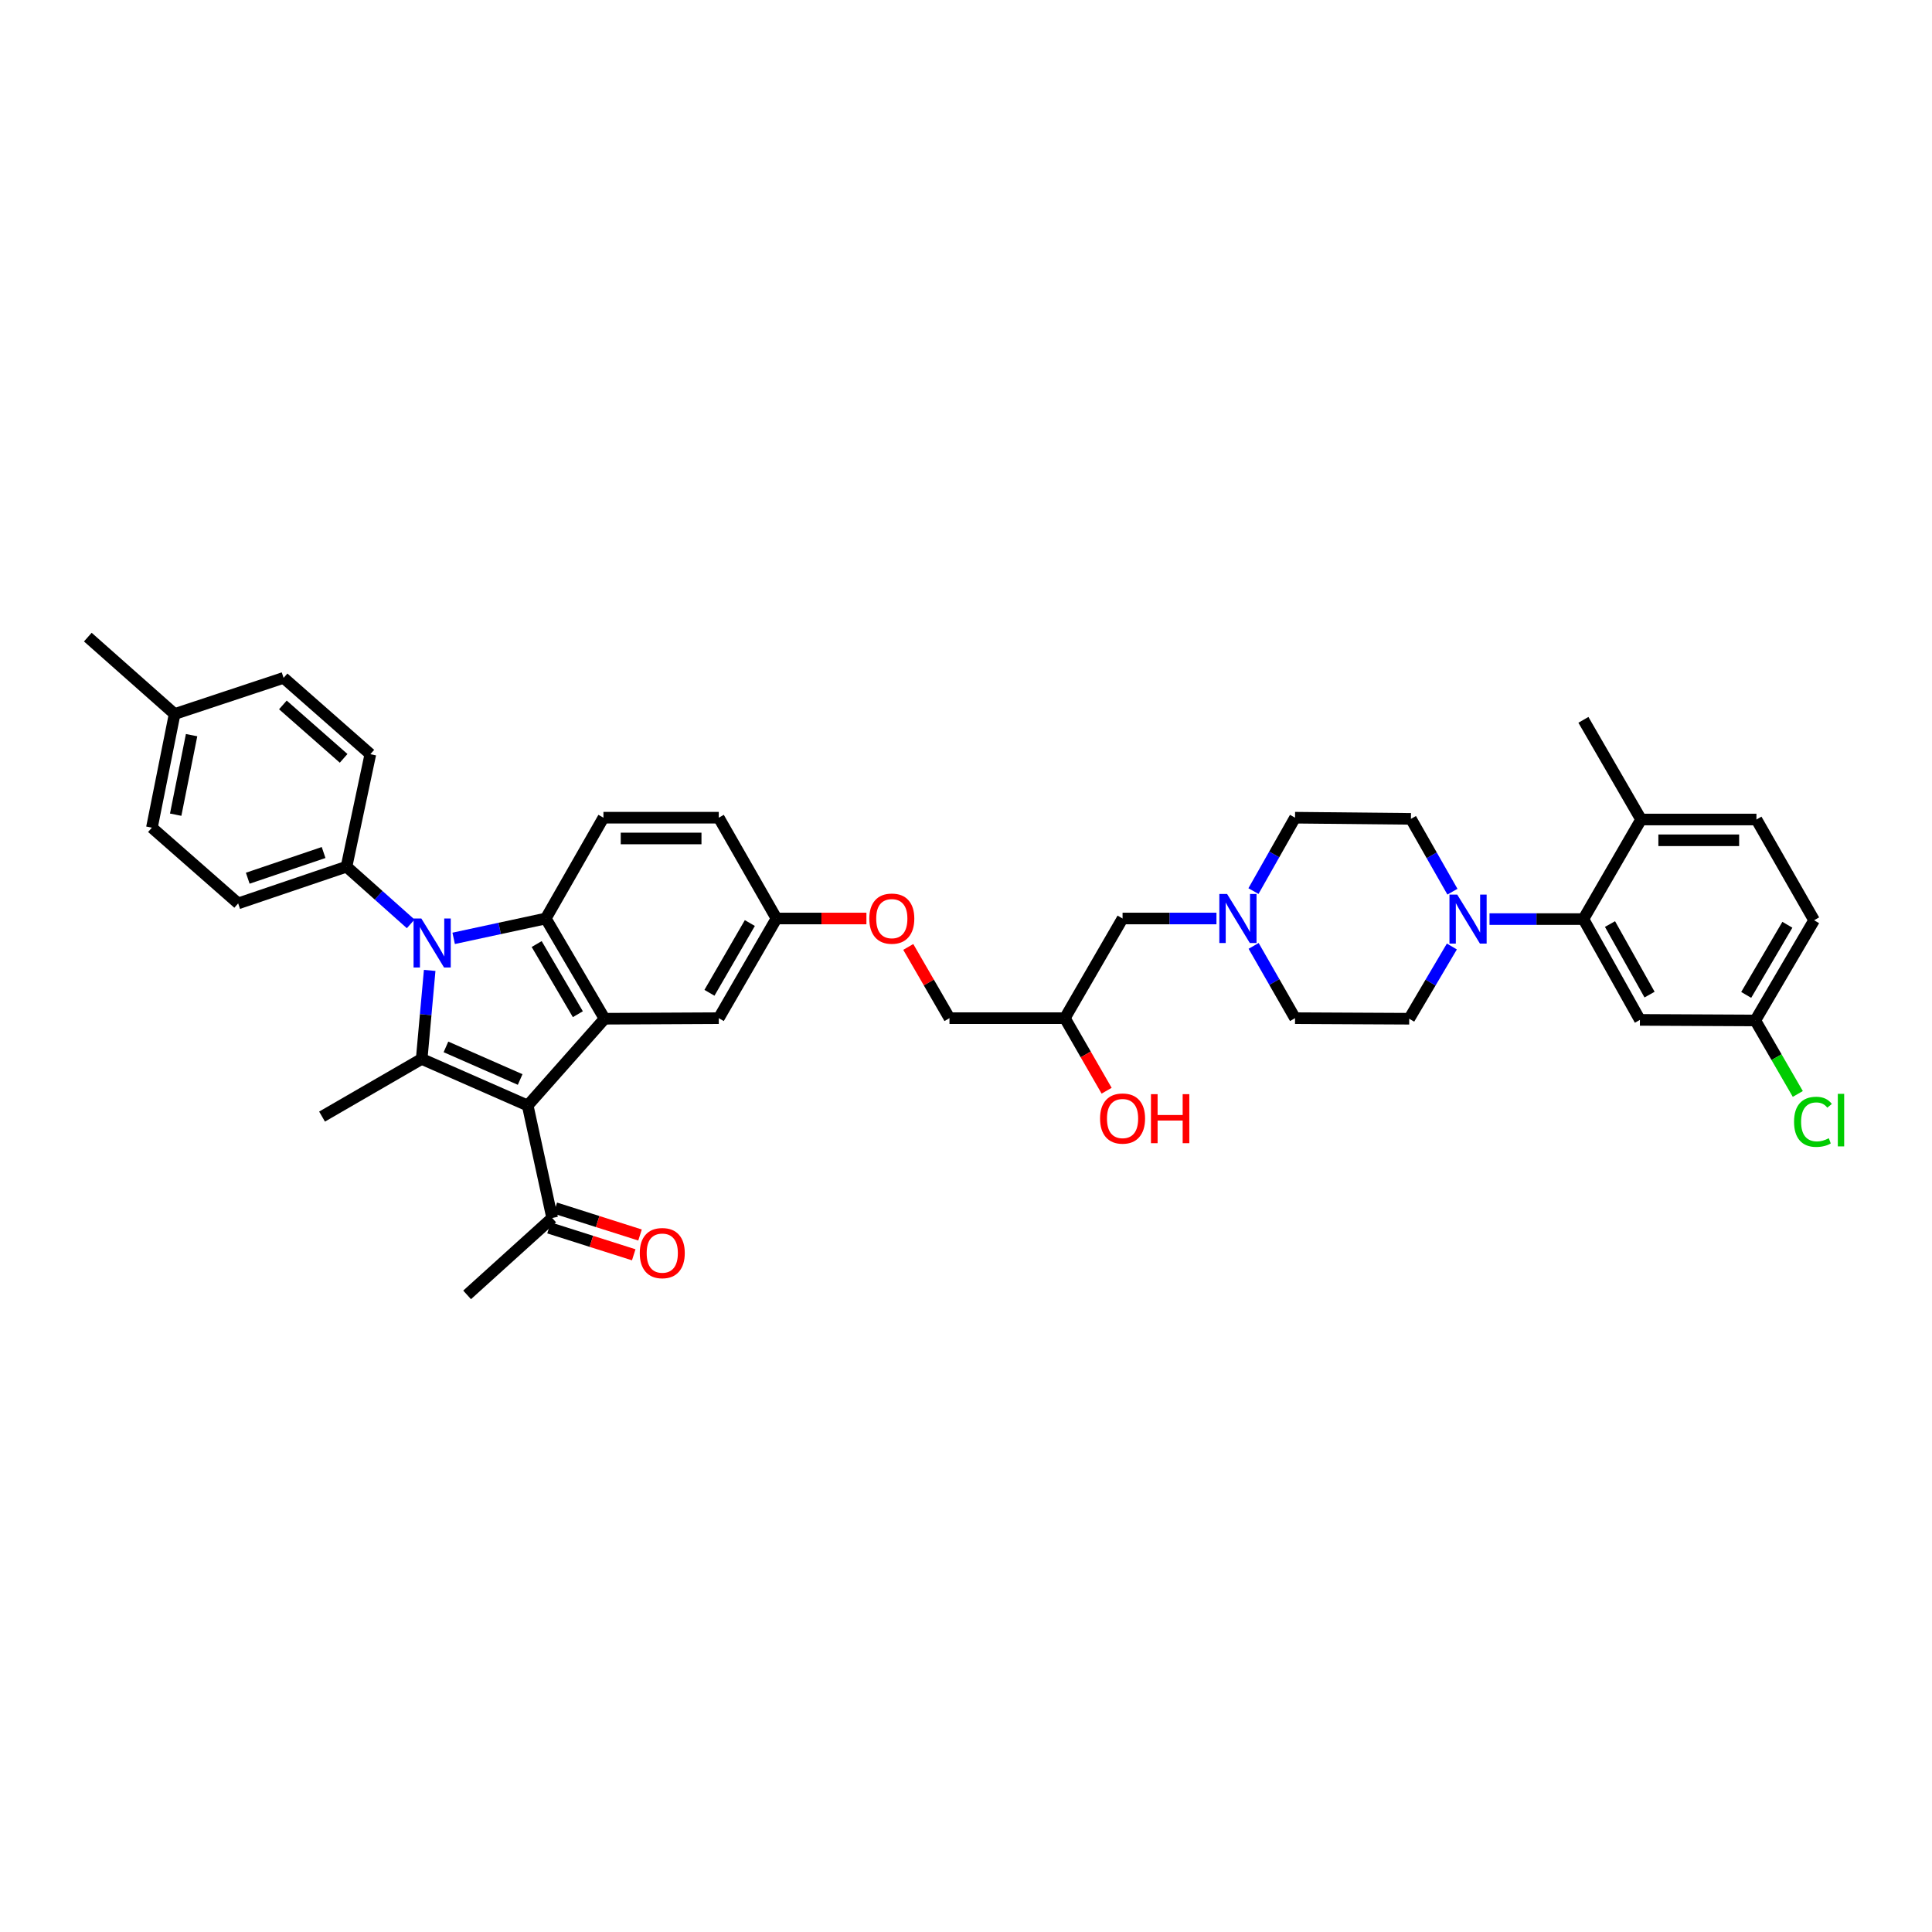 <?xml version='1.0' encoding='iso-8859-1'?>
<svg version='1.1' baseProfile='full'
              xmlns='http://www.w3.org/2000/svg'
                      xmlns:rdkit='http://www.rdkit.org/xml'
                      xmlns:xlink='http://www.w3.org/1999/xlink'
                  xml:space='preserve'
width='1000px' height='1000px' viewBox='0 0 1000 1000'>
<!-- END OF HEADER -->
<rect style='opacity:1.0;fill:#FFFFFF;stroke:none' width='1000' height='1000' x='0' y='0'> </rect>
<path class='bond-1' d='M 222.403,502.283 L 220.334,525.19' style='fill:none;fill-rule:evenodd;stroke:#0000FF;stroke-width:6px;stroke-linecap:butt;stroke-linejoin:miter;stroke-opacity:1' />
<path class='bond-1' d='M 220.334,525.19 L 218.266,548.097' style='fill:none;fill-rule:evenodd;stroke:#000000;stroke-width:6px;stroke-linecap:butt;stroke-linejoin:miter;stroke-opacity:1' />
<path class='bond-2' d='M 234.811,485.691 L 258.651,480.553' style='fill:none;fill-rule:evenodd;stroke:#0000FF;stroke-width:6px;stroke-linecap:butt;stroke-linejoin:miter;stroke-opacity:1' />
<path class='bond-2' d='M 258.651,480.553 L 282.491,475.414' style='fill:none;fill-rule:evenodd;stroke:#000000;stroke-width:6px;stroke-linecap:butt;stroke-linejoin:miter;stroke-opacity:1' />
<path class='bond-7' d='M 212.577,478.193 L 195.967,463.394' style='fill:none;fill-rule:evenodd;stroke:#0000FF;stroke-width:6px;stroke-linecap:butt;stroke-linejoin:miter;stroke-opacity:1' />
<path class='bond-7' d='M 195.967,463.394 L 179.357,448.594' style='fill:none;fill-rule:evenodd;stroke:#000000;stroke-width:6px;stroke-linecap:butt;stroke-linejoin:miter;stroke-opacity:1' />
<path class='bond-0' d='M 273.136,572.21 L 218.266,548.097' style='fill:none;fill-rule:evenodd;stroke:#000000;stroke-width:6px;stroke-linecap:butt;stroke-linejoin:miter;stroke-opacity:1' />
<path class='bond-0' d='M 269.232,558.75 L 230.823,541.87' style='fill:none;fill-rule:evenodd;stroke:#000000;stroke-width:6px;stroke-linecap:butt;stroke-linejoin:miter;stroke-opacity:1' />
<path class='bond-6' d='M 273.136,572.21 L 285.8,630.426' style='fill:none;fill-rule:evenodd;stroke:#000000;stroke-width:6px;stroke-linecap:butt;stroke-linejoin:miter;stroke-opacity:1' />
<path class='bond-38' d='M 273.136,572.21 L 312.936,527.292' style='fill:none;fill-rule:evenodd;stroke:#000000;stroke-width:6px;stroke-linecap:butt;stroke-linejoin:miter;stroke-opacity:1' />
<path class='bond-25' d='M 218.266,548.097 L 166.693,577.945' style='fill:none;fill-rule:evenodd;stroke:#000000;stroke-width:6px;stroke-linecap:butt;stroke-linejoin:miter;stroke-opacity:1' />
<path class='bond-3' d='M 282.491,475.414 L 312.936,527.292' style='fill:none;fill-rule:evenodd;stroke:#000000;stroke-width:6px;stroke-linecap:butt;stroke-linejoin:miter;stroke-opacity:1' />
<path class='bond-3' d='M 277.784,488.638 L 299.096,524.952' style='fill:none;fill-rule:evenodd;stroke:#000000;stroke-width:6px;stroke-linecap:butt;stroke-linejoin:miter;stroke-opacity:1' />
<path class='bond-9' d='M 282.491,475.414 L 312.339,423.238' style='fill:none;fill-rule:evenodd;stroke:#000000;stroke-width:6px;stroke-linecap:butt;stroke-linejoin:miter;stroke-opacity:1' />
<path class='bond-11' d='M 312.936,527.292 L 372.035,526.999' style='fill:none;fill-rule:evenodd;stroke:#000000;stroke-width:6px;stroke-linecap:butt;stroke-linejoin:miter;stroke-opacity:1' />
<path class='bond-4' d='M 751.484,489.903 L 740.446,508.597' style='fill:none;fill-rule:evenodd;stroke:#0000FF;stroke-width:6px;stroke-linecap:butt;stroke-linejoin:miter;stroke-opacity:1' />
<path class='bond-4' d='M 740.446,508.597 L 729.408,527.292' style='fill:none;fill-rule:evenodd;stroke:#000000;stroke-width:6px;stroke-linecap:butt;stroke-linejoin:miter;stroke-opacity:1' />
<path class='bond-5' d='M 770.975,475.719 L 795.272,475.719' style='fill:none;fill-rule:evenodd;stroke:#0000FF;stroke-width:6px;stroke-linecap:butt;stroke-linejoin:miter;stroke-opacity:1' />
<path class='bond-5' d='M 795.272,475.719 L 819.568,475.719' style='fill:none;fill-rule:evenodd;stroke:#000000;stroke-width:6px;stroke-linecap:butt;stroke-linejoin:miter;stroke-opacity:1' />
<path class='bond-41' d='M 751.78,461.539 L 741.039,442.69' style='fill:none;fill-rule:evenodd;stroke:#0000FF;stroke-width:6px;stroke-linecap:butt;stroke-linejoin:miter;stroke-opacity:1' />
<path class='bond-41' d='M 741.039,442.69 L 730.298,423.841' style='fill:none;fill-rule:evenodd;stroke:#000000;stroke-width:6px;stroke-linecap:butt;stroke-linejoin:miter;stroke-opacity:1' />
<path class='bond-10' d='M 819.568,475.719 L 848.819,527.895' style='fill:none;fill-rule:evenodd;stroke:#000000;stroke-width:6px;stroke-linecap:butt;stroke-linejoin:miter;stroke-opacity:1' />
<path class='bond-10' d='M 833.334,478.287 L 853.81,514.811' style='fill:none;fill-rule:evenodd;stroke:#000000;stroke-width:6px;stroke-linecap:butt;stroke-linejoin:miter;stroke-opacity:1' />
<path class='bond-12' d='M 819.568,475.719 L 849.416,424.176' style='fill:none;fill-rule:evenodd;stroke:#000000;stroke-width:6px;stroke-linecap:butt;stroke-linejoin:miter;stroke-opacity:1' />
<path class='bond-15' d='M 284.172,635.549 L 306.095,642.516' style='fill:none;fill-rule:evenodd;stroke:#000000;stroke-width:6px;stroke-linecap:butt;stroke-linejoin:miter;stroke-opacity:1' />
<path class='bond-15' d='M 306.095,642.516 L 328.019,649.483' style='fill:none;fill-rule:evenodd;stroke:#FF0000;stroke-width:6px;stroke-linecap:butt;stroke-linejoin:miter;stroke-opacity:1' />
<path class='bond-15' d='M 287.428,625.302 L 309.352,632.269' style='fill:none;fill-rule:evenodd;stroke:#000000;stroke-width:6px;stroke-linecap:butt;stroke-linejoin:miter;stroke-opacity:1' />
<path class='bond-15' d='M 309.352,632.269 L 331.276,639.236' style='fill:none;fill-rule:evenodd;stroke:#FF0000;stroke-width:6px;stroke-linecap:butt;stroke-linejoin:miter;stroke-opacity:1' />
<path class='bond-35' d='M 285.8,630.426 L 241.777,670.231' style='fill:none;fill-rule:evenodd;stroke:#000000;stroke-width:6px;stroke-linecap:butt;stroke-linejoin:miter;stroke-opacity:1' />
<path class='bond-17' d='M 179.357,448.594 L 123.274,467.595' style='fill:none;fill-rule:evenodd;stroke:#000000;stroke-width:6px;stroke-linecap:butt;stroke-linejoin:miter;stroke-opacity:1' />
<path class='bond-17' d='M 167.494,441.261 L 128.236,454.562' style='fill:none;fill-rule:evenodd;stroke:#000000;stroke-width:6px;stroke-linecap:butt;stroke-linejoin:miter;stroke-opacity:1' />
<path class='bond-18' d='M 179.357,448.594 L 191.697,390.373' style='fill:none;fill-rule:evenodd;stroke:#000000;stroke-width:6px;stroke-linecap:butt;stroke-linejoin:miter;stroke-opacity:1' />
<path class='bond-8' d='M 629.638,475.414 L 605.338,475.414' style='fill:none;fill-rule:evenodd;stroke:#0000FF;stroke-width:6px;stroke-linecap:butt;stroke-linejoin:miter;stroke-opacity:1' />
<path class='bond-8' d='M 605.338,475.414 L 581.039,475.414' style='fill:none;fill-rule:evenodd;stroke:#000000;stroke-width:6px;stroke-linecap:butt;stroke-linejoin:miter;stroke-opacity:1' />
<path class='bond-21' d='M 648.789,461.228 L 659.549,442.233' style='fill:none;fill-rule:evenodd;stroke:#0000FF;stroke-width:6px;stroke-linecap:butt;stroke-linejoin:miter;stroke-opacity:1' />
<path class='bond-21' d='M 659.549,442.233 L 670.309,423.238' style='fill:none;fill-rule:evenodd;stroke:#000000;stroke-width:6px;stroke-linecap:butt;stroke-linejoin:miter;stroke-opacity:1' />
<path class='bond-22' d='M 648.874,489.588 L 659.592,508.293' style='fill:none;fill-rule:evenodd;stroke:#0000FF;stroke-width:6px;stroke-linecap:butt;stroke-linejoin:miter;stroke-opacity:1' />
<path class='bond-22' d='M 659.592,508.293 L 670.309,526.999' style='fill:none;fill-rule:evenodd;stroke:#000000;stroke-width:6px;stroke-linecap:butt;stroke-linejoin:miter;stroke-opacity:1' />
<path class='bond-27' d='M 312.339,423.238 L 372.035,423.238' style='fill:none;fill-rule:evenodd;stroke:#000000;stroke-width:6px;stroke-linecap:butt;stroke-linejoin:miter;stroke-opacity:1' />
<path class='bond-27' d='M 321.293,433.99 L 363.081,433.99' style='fill:none;fill-rule:evenodd;stroke:#000000;stroke-width:6px;stroke-linecap:butt;stroke-linejoin:miter;stroke-opacity:1' />
<path class='bond-20' d='M 848.819,527.895 L 908.534,528.188' style='fill:none;fill-rule:evenodd;stroke:#000000;stroke-width:6px;stroke-linecap:butt;stroke-linejoin:miter;stroke-opacity:1' />
<path class='bond-40' d='M 372.035,526.999 L 401.902,475.414' style='fill:none;fill-rule:evenodd;stroke:#000000;stroke-width:6px;stroke-linecap:butt;stroke-linejoin:miter;stroke-opacity:1' />
<path class='bond-40' d='M 367.21,513.874 L 388.117,477.765' style='fill:none;fill-rule:evenodd;stroke:#000000;stroke-width:6px;stroke-linecap:butt;stroke-linejoin:miter;stroke-opacity:1' />
<path class='bond-19' d='M 849.416,424.176 L 909.131,424.176' style='fill:none;fill-rule:evenodd;stroke:#000000;stroke-width:6px;stroke-linecap:butt;stroke-linejoin:miter;stroke-opacity:1' />
<path class='bond-19' d='M 858.374,434.928 L 900.174,434.928' style='fill:none;fill-rule:evenodd;stroke:#000000;stroke-width:6px;stroke-linecap:butt;stroke-linejoin:miter;stroke-opacity:1' />
<path class='bond-36' d='M 849.416,424.176 L 819.568,372.591' style='fill:none;fill-rule:evenodd;stroke:#000000;stroke-width:6px;stroke-linecap:butt;stroke-linejoin:miter;stroke-opacity:1' />
<path class='bond-13' d='M 730.298,423.841 L 670.309,423.238' style='fill:none;fill-rule:evenodd;stroke:#000000;stroke-width:6px;stroke-linecap:butt;stroke-linejoin:miter;stroke-opacity:1' />
<path class='bond-14' d='M 729.408,527.292 L 670.309,526.999' style='fill:none;fill-rule:evenodd;stroke:#000000;stroke-width:6px;stroke-linecap:butt;stroke-linejoin:miter;stroke-opacity:1' />
<path class='bond-16' d='M 581.039,475.414 L 551.161,526.999' style='fill:none;fill-rule:evenodd;stroke:#000000;stroke-width:6px;stroke-linecap:butt;stroke-linejoin:miter;stroke-opacity:1' />
<path class='bond-30' d='M 123.274,467.595 L 78.624,428.393' style='fill:none;fill-rule:evenodd;stroke:#000000;stroke-width:6px;stroke-linecap:butt;stroke-linejoin:miter;stroke-opacity:1' />
<path class='bond-31' d='M 191.697,390.373 L 146.785,350.866' style='fill:none;fill-rule:evenodd;stroke:#000000;stroke-width:6px;stroke-linecap:butt;stroke-linejoin:miter;stroke-opacity:1' />
<path class='bond-31' d='M 177.859,392.52 L 146.42,364.865' style='fill:none;fill-rule:evenodd;stroke:#000000;stroke-width:6px;stroke-linecap:butt;stroke-linejoin:miter;stroke-opacity:1' />
<path class='bond-29' d='M 909.131,424.176 L 938.979,476.322' style='fill:none;fill-rule:evenodd;stroke:#000000;stroke-width:6px;stroke-linecap:butt;stroke-linejoin:miter;stroke-opacity:1' />
<path class='bond-32' d='M 908.534,528.188 L 919.538,547.205' style='fill:none;fill-rule:evenodd;stroke:#000000;stroke-width:6px;stroke-linecap:butt;stroke-linejoin:miter;stroke-opacity:1' />
<path class='bond-32' d='M 919.538,547.205 L 930.542,566.223' style='fill:none;fill-rule:evenodd;stroke:#00CC00;stroke-width:6px;stroke-linecap:butt;stroke-linejoin:miter;stroke-opacity:1' />
<path class='bond-42' d='M 908.534,528.188 L 938.979,476.322' style='fill:none;fill-rule:evenodd;stroke:#000000;stroke-width:6px;stroke-linecap:butt;stroke-linejoin:miter;stroke-opacity:1' />
<path class='bond-42' d='M 903.828,514.965 L 925.14,478.659' style='fill:none;fill-rule:evenodd;stroke:#000000;stroke-width:6px;stroke-linecap:butt;stroke-linejoin:miter;stroke-opacity:1' />
<path class='bond-23' d='M 401.902,475.414 L 372.035,423.238' style='fill:none;fill-rule:evenodd;stroke:#000000;stroke-width:6px;stroke-linecap:butt;stroke-linejoin:miter;stroke-opacity:1' />
<path class='bond-24' d='M 401.902,475.414 L 425.18,475.414' style='fill:none;fill-rule:evenodd;stroke:#000000;stroke-width:6px;stroke-linecap:butt;stroke-linejoin:miter;stroke-opacity:1' />
<path class='bond-24' d='M 425.18,475.414 L 448.458,475.414' style='fill:none;fill-rule:evenodd;stroke:#FF0000;stroke-width:6px;stroke-linecap:butt;stroke-linejoin:miter;stroke-opacity:1' />
<path class='bond-28' d='M 470.112,490.129 L 480.779,508.564' style='fill:none;fill-rule:evenodd;stroke:#FF0000;stroke-width:6px;stroke-linecap:butt;stroke-linejoin:miter;stroke-opacity:1' />
<path class='bond-28' d='M 480.779,508.564 L 491.446,526.999' style='fill:none;fill-rule:evenodd;stroke:#000000;stroke-width:6px;stroke-linecap:butt;stroke-linejoin:miter;stroke-opacity:1' />
<path class='bond-26' d='M 551.161,526.999 L 491.446,526.999' style='fill:none;fill-rule:evenodd;stroke:#000000;stroke-width:6px;stroke-linecap:butt;stroke-linejoin:miter;stroke-opacity:1' />
<path class='bond-34' d='M 551.161,526.999 L 561.975,545.777' style='fill:none;fill-rule:evenodd;stroke:#000000;stroke-width:6px;stroke-linecap:butt;stroke-linejoin:miter;stroke-opacity:1' />
<path class='bond-34' d='M 561.975,545.777 L 572.788,564.555' style='fill:none;fill-rule:evenodd;stroke:#FF0000;stroke-width:6px;stroke-linecap:butt;stroke-linejoin:miter;stroke-opacity:1' />
<path class='bond-39' d='M 78.624,428.393 L 90.391,369.574' style='fill:none;fill-rule:evenodd;stroke:#000000;stroke-width:6px;stroke-linecap:butt;stroke-linejoin:miter;stroke-opacity:1' />
<path class='bond-39' d='M 90.932,421.679 L 99.169,380.506' style='fill:none;fill-rule:evenodd;stroke:#000000;stroke-width:6px;stroke-linecap:butt;stroke-linejoin:miter;stroke-opacity:1' />
<path class='bond-33' d='M 146.785,350.866 L 90.391,369.574' style='fill:none;fill-rule:evenodd;stroke:#000000;stroke-width:6px;stroke-linecap:butt;stroke-linejoin:miter;stroke-opacity:1' />
<path class='bond-37' d='M 90.391,369.574 L 45.455,329.769' style='fill:none;fill-rule:evenodd;stroke:#000000;stroke-width:6px;stroke-linecap:butt;stroke-linejoin:miter;stroke-opacity:1' />
<path  class='atom-0' d='M 218.075 475.402
L 226.39 488.842
Q 227.214 490.168, 228.54 492.569
Q 229.866 494.971, 229.938 495.114
L 229.938 475.402
L 233.307 475.402
L 233.307 500.777
L 229.83 500.777
L 220.906 486.082
Q 219.867 484.362, 218.756 482.391
Q 217.681 480.42, 217.358 479.81
L 217.358 500.777
L 214.061 500.777
L 214.061 475.402
L 218.075 475.402
' fill='#0000FF'/>
<path  class='atom-5' d='M 754.251 463.032
L 762.566 476.471
Q 763.39 477.797, 764.716 480.199
Q 766.042 482.6, 766.114 482.743
L 766.114 463.032
L 769.483 463.032
L 769.483 488.406
L 766.006 488.406
L 757.082 473.712
Q 756.043 471.991, 754.932 470.02
Q 753.857 468.049, 753.534 467.44
L 753.534 488.406
L 750.237 488.406
L 750.237 463.032
L 754.251 463.032
' fill='#0000FF'/>
<path  class='atom-9' d='M 635.144 462.727
L 643.459 476.167
Q 644.284 477.493, 645.61 479.894
Q 646.936 482.295, 647.007 482.439
L 647.007 462.727
L 650.376 462.727
L 650.376 488.101
L 646.9 488.101
L 637.976 473.407
Q 636.936 471.687, 635.825 469.716
Q 634.75 467.745, 634.428 467.135
L 634.428 488.101
L 631.13 488.101
L 631.13 462.727
L 635.144 462.727
' fill='#0000FF'/>
<path  class='atom-16' d='M 331.143 648.608
Q 331.143 642.515, 334.153 639.111
Q 337.164 635.706, 342.79 635.706
Q 348.417 635.706, 351.428 639.111
Q 354.438 642.515, 354.438 648.608
Q 354.438 654.773, 351.392 658.285
Q 348.345 661.761, 342.79 661.761
Q 337.199 661.761, 334.153 658.285
Q 331.143 654.808, 331.143 648.608
M 342.79 658.894
Q 346.661 658.894, 348.74 656.314
Q 350.854 653.697, 350.854 648.608
Q 350.854 643.626, 348.74 641.118
Q 346.661 638.573, 342.79 638.573
Q 338.92 638.573, 336.805 641.082
Q 334.726 643.591, 334.726 648.608
Q 334.726 653.733, 336.805 656.314
Q 338.92 658.894, 342.79 658.894
' fill='#FF0000'/>
<path  class='atom-25' d='M 449.95 475.486
Q 449.95 469.393, 452.961 465.988
Q 455.971 462.584, 461.598 462.584
Q 467.225 462.584, 470.235 465.988
Q 473.246 469.393, 473.246 475.486
Q 473.246 481.65, 470.2 485.162
Q 467.153 488.639, 461.598 488.639
Q 456.007 488.639, 452.961 485.162
Q 449.95 481.686, 449.95 475.486
M 461.598 485.772
Q 465.469 485.772, 467.547 483.191
Q 469.662 480.575, 469.662 475.486
Q 469.662 470.504, 467.547 467.995
Q 465.469 465.451, 461.598 465.451
Q 457.727 465.451, 455.613 467.96
Q 453.534 470.468, 453.534 475.486
Q 453.534 480.611, 455.613 483.191
Q 457.727 485.772, 461.598 485.772
' fill='#FF0000'/>
<path  class='atom-33' d='M 928.598 580.651
Q 928.598 574.343, 931.537 571.046
Q 934.511 567.713, 940.138 567.713
Q 945.371 567.713, 948.166 571.404
L 945.801 573.339
Q 943.758 570.651, 940.138 570.651
Q 936.303 570.651, 934.26 573.232
Q 932.253 575.776, 932.253 580.651
Q 932.253 585.668, 934.332 588.249
Q 936.447 590.829, 940.532 590.829
Q 943.328 590.829, 946.589 589.145
L 947.593 591.833
Q 946.267 592.693, 944.26 593.194
Q 942.253 593.696, 940.03 593.696
Q 934.511 593.696, 931.537 590.327
Q 928.598 586.958, 928.598 580.651
' fill='#00CC00'/>
<path  class='atom-33' d='M 951.248 566.172
L 954.545 566.172
L 954.545 593.374
L 951.248 593.374
L 951.248 566.172
' fill='#00CC00'/>
<path  class='atom-35' d='M 569.391 578.954
Q 569.391 572.862, 572.402 569.457
Q 575.412 566.052, 581.039 566.052
Q 586.666 566.052, 589.676 569.457
Q 592.687 572.862, 592.687 578.954
Q 592.687 585.119, 589.64 588.631
Q 586.594 592.107, 581.039 592.107
Q 575.448 592.107, 572.402 588.631
Q 569.391 585.154, 569.391 578.954
M 581.039 589.24
Q 584.91 589.24, 586.988 586.66
Q 589.103 584.043, 589.103 578.954
Q 589.103 573.973, 586.988 571.464
Q 584.91 568.919, 581.039 568.919
Q 577.168 568.919, 575.054 571.428
Q 572.975 573.937, 572.975 578.954
Q 572.975 584.079, 575.054 586.66
Q 577.168 589.24, 581.039 589.24
' fill='#FF0000'/>
<path  class='atom-35' d='M 595.733 566.339
L 599.174 566.339
L 599.174 577.126
L 612.148 577.126
L 612.148 566.339
L 615.588 566.339
L 615.588 591.713
L 612.148 591.713
L 612.148 579.994
L 599.174 579.994
L 599.174 591.713
L 595.733 591.713
L 595.733 566.339
' fill='#FF0000'/>
</svg>

